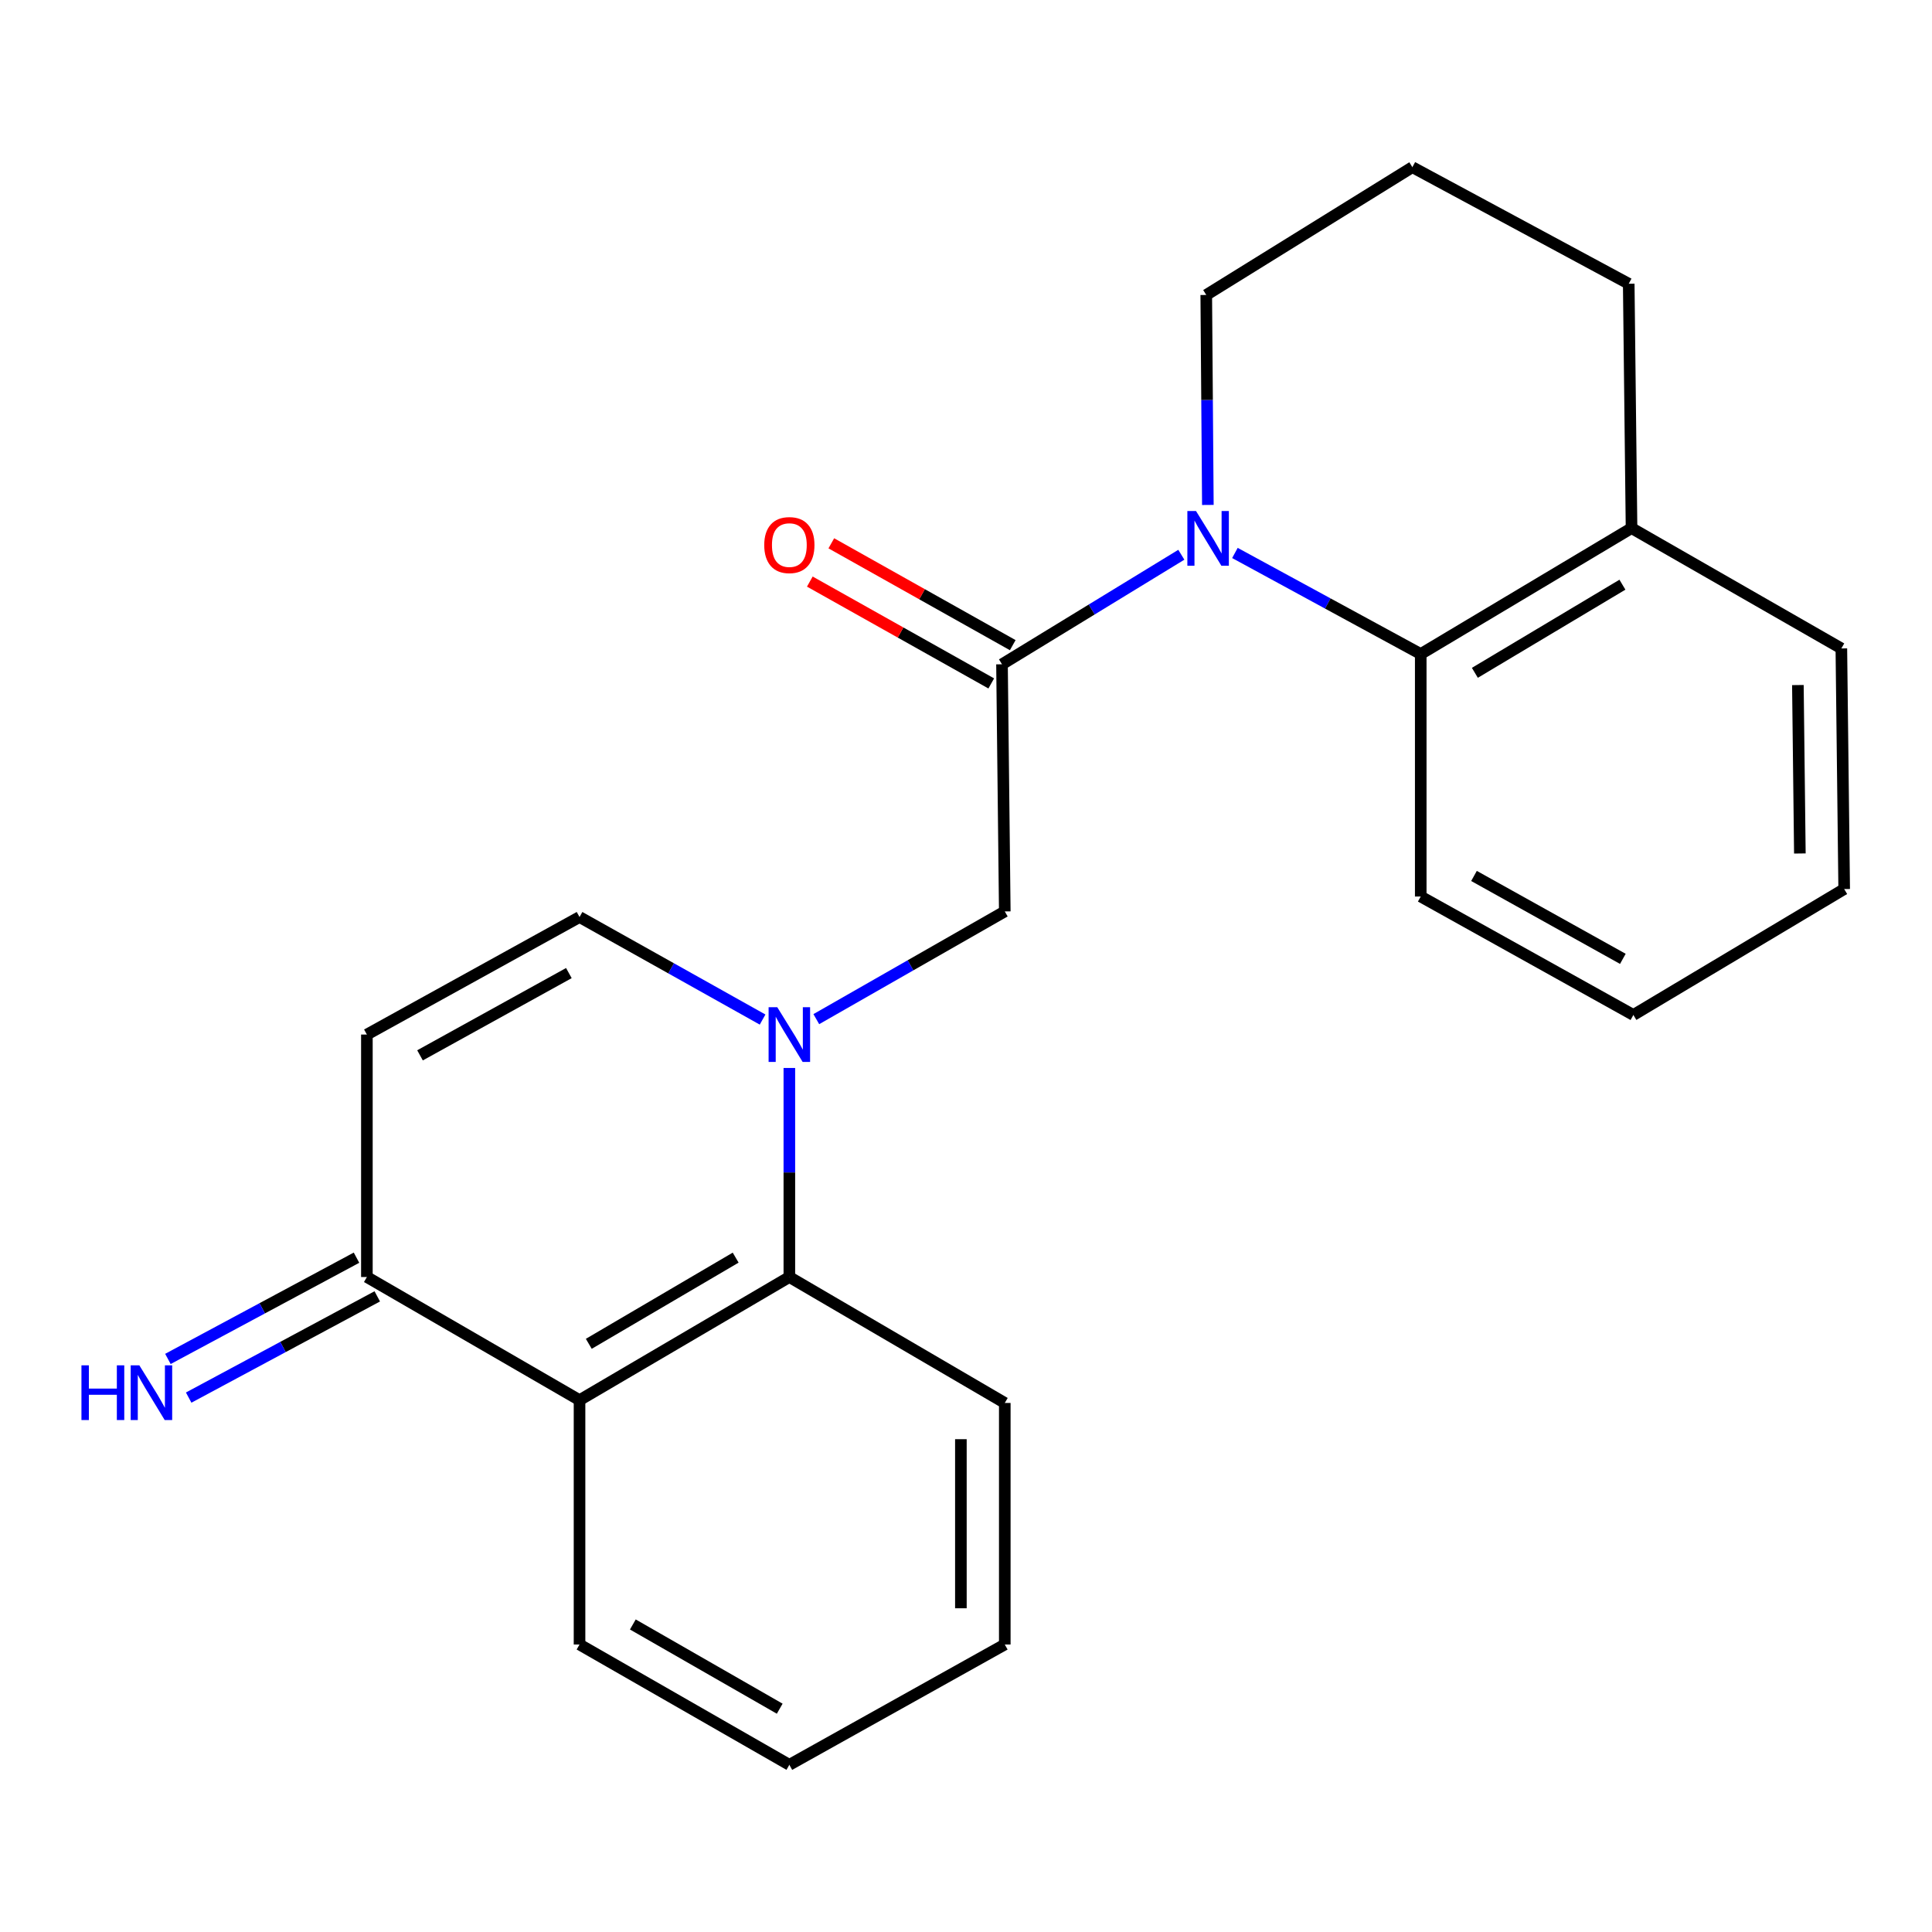 <?xml version='1.0' encoding='iso-8859-1'?>
<svg version='1.1' baseProfile='full'
              xmlns='http://www.w3.org/2000/svg'
                      xmlns:rdkit='http://www.rdkit.org/xml'
                      xmlns:xlink='http://www.w3.org/1999/xlink'
                  xml:space='preserve'
width='1000px' height='1000px' viewBox='0 0 1000 1000'>
<!-- END OF HEADER -->
<rect style='opacity:1.0;fill:#FFFFFF;stroke:none' width='1000' height='1000' x='0' y='0'> </rect>
<path class='bond-2' d='M 408.567,552.779 L 408.567,606.882' style='fill:none;fill-rule:evenodd;stroke:#0000FF;stroke-width:6px;stroke-linecap:butt;stroke-linejoin:miter;stroke-opacity:1' />
<path class='bond-2' d='M 408.567,606.882 L 408.567,660.985' style='fill:none;fill-rule:evenodd;stroke:#000000;stroke-width:6px;stroke-linecap:butt;stroke-linejoin:miter;stroke-opacity:1' />
<path class='bond-4' d='M 394.715,527.723 L 347.34,501.189' style='fill:none;fill-rule:evenodd;stroke:#0000FF;stroke-width:6px;stroke-linecap:butt;stroke-linejoin:miter;stroke-opacity:1' />
<path class='bond-4' d='M 347.34,501.189 L 299.965,474.654' style='fill:none;fill-rule:evenodd;stroke:#000000;stroke-width:6px;stroke-linecap:butt;stroke-linejoin:miter;stroke-opacity:1' />
<path class='bond-7' d='M 422.518,527.508 L 471.296,499.63' style='fill:none;fill-rule:evenodd;stroke:#0000FF;stroke-width:6px;stroke-linecap:butt;stroke-linejoin:miter;stroke-opacity:1' />
<path class='bond-7' d='M 471.296,499.63 L 520.073,471.751' style='fill:none;fill-rule:evenodd;stroke:#000000;stroke-width:6px;stroke-linecap:butt;stroke-linejoin:miter;stroke-opacity:1' />
<path class='bond-0' d='M 611.452,287.138 L 565.043,315.487' style='fill:none;fill-rule:evenodd;stroke:#0000FF;stroke-width:6px;stroke-linecap:butt;stroke-linejoin:miter;stroke-opacity:1' />
<path class='bond-0' d='M 565.043,315.487 L 518.634,343.837' style='fill:none;fill-rule:evenodd;stroke:#000000;stroke-width:6px;stroke-linecap:butt;stroke-linejoin:miter;stroke-opacity:1' />
<path class='bond-5' d='M 639.19,286.212 L 687.281,312.368' style='fill:none;fill-rule:evenodd;stroke:#0000FF;stroke-width:6px;stroke-linecap:butt;stroke-linejoin:miter;stroke-opacity:1' />
<path class='bond-5' d='M 687.281,312.368 L 735.372,338.523' style='fill:none;fill-rule:evenodd;stroke:#000000;stroke-width:6px;stroke-linecap:butt;stroke-linejoin:miter;stroke-opacity:1' />
<path class='bond-12' d='M 625.186,261.358 L 624.772,207.015' style='fill:none;fill-rule:evenodd;stroke:#0000FF;stroke-width:6px;stroke-linecap:butt;stroke-linejoin:miter;stroke-opacity:1' />
<path class='bond-12' d='M 624.772,207.015 L 624.358,152.672' style='fill:none;fill-rule:evenodd;stroke:#000000;stroke-width:6px;stroke-linecap:butt;stroke-linejoin:miter;stroke-opacity:1' />
<path class='bond-1' d='M 518.634,343.837 L 520.073,471.751' style='fill:none;fill-rule:evenodd;stroke:#000000;stroke-width:6px;stroke-linecap:butt;stroke-linejoin:miter;stroke-opacity:1' />
<path class='bond-10' d='M 524.195,333.931 L 477.239,307.572' style='fill:none;fill-rule:evenodd;stroke:#000000;stroke-width:6px;stroke-linecap:butt;stroke-linejoin:miter;stroke-opacity:1' />
<path class='bond-10' d='M 477.239,307.572 L 430.284,281.214' style='fill:none;fill-rule:evenodd;stroke:#FF0000;stroke-width:6px;stroke-linecap:butt;stroke-linejoin:miter;stroke-opacity:1' />
<path class='bond-10' d='M 513.073,353.743 L 466.118,327.384' style='fill:none;fill-rule:evenodd;stroke:#000000;stroke-width:6px;stroke-linecap:butt;stroke-linejoin:miter;stroke-opacity:1' />
<path class='bond-10' d='M 466.118,327.384 L 419.162,301.026' style='fill:none;fill-rule:evenodd;stroke:#FF0000;stroke-width:6px;stroke-linecap:butt;stroke-linejoin:miter;stroke-opacity:1' />
<path class='bond-3' d='M 408.567,660.985 L 299.965,724.715' style='fill:none;fill-rule:evenodd;stroke:#000000;stroke-width:6px;stroke-linecap:butt;stroke-linejoin:miter;stroke-opacity:1' />
<path class='bond-3' d='M 380.778,650.949 L 304.756,695.56' style='fill:none;fill-rule:evenodd;stroke:#000000;stroke-width:6px;stroke-linecap:butt;stroke-linejoin:miter;stroke-opacity:1' />
<path class='bond-14' d='M 408.567,660.985 L 520.073,726.167' style='fill:none;fill-rule:evenodd;stroke:#000000;stroke-width:6px;stroke-linecap:butt;stroke-linejoin:miter;stroke-opacity:1' />
<path class='bond-13' d='M 299.965,724.715 L 299.965,851.191' style='fill:none;fill-rule:evenodd;stroke:#000000;stroke-width:6px;stroke-linecap:butt;stroke-linejoin:miter;stroke-opacity:1' />
<path class='bond-23' d='M 299.965,724.715 L 189.898,660.985' style='fill:none;fill-rule:evenodd;stroke:#000000;stroke-width:6px;stroke-linecap:butt;stroke-linejoin:miter;stroke-opacity:1' />
<path class='bond-6' d='M 299.965,474.654 L 189.898,535.481' style='fill:none;fill-rule:evenodd;stroke:#000000;stroke-width:6px;stroke-linecap:butt;stroke-linejoin:miter;stroke-opacity:1' />
<path class='bond-6' d='M 294.445,503.664 L 217.398,546.243' style='fill:none;fill-rule:evenodd;stroke:#000000;stroke-width:6px;stroke-linecap:butt;stroke-linejoin:miter;stroke-opacity:1' />
<path class='bond-11' d='M 735.372,338.523 L 844.479,273.354' style='fill:none;fill-rule:evenodd;stroke:#000000;stroke-width:6px;stroke-linecap:butt;stroke-linejoin:miter;stroke-opacity:1' />
<path class='bond-11' d='M 763.388,348.253 L 839.763,302.635' style='fill:none;fill-rule:evenodd;stroke:#000000;stroke-width:6px;stroke-linecap:butt;stroke-linejoin:miter;stroke-opacity:1' />
<path class='bond-15' d='M 735.372,338.523 L 735.372,464.039' style='fill:none;fill-rule:evenodd;stroke:#000000;stroke-width:6px;stroke-linecap:butt;stroke-linejoin:miter;stroke-opacity:1' />
<path class='bond-8' d='M 189.898,535.481 L 189.898,660.985' style='fill:none;fill-rule:evenodd;stroke:#000000;stroke-width:6px;stroke-linecap:butt;stroke-linejoin:miter;stroke-opacity:1' />
<path class='bond-9' d='M 184.525,650.976 L 135.718,677.178' style='fill:none;fill-rule:evenodd;stroke:#000000;stroke-width:6px;stroke-linecap:butt;stroke-linejoin:miter;stroke-opacity:1' />
<path class='bond-9' d='M 135.718,677.178 L 86.911,703.379' style='fill:none;fill-rule:evenodd;stroke:#0000FF;stroke-width:6px;stroke-linecap:butt;stroke-linejoin:miter;stroke-opacity:1' />
<path class='bond-9' d='M 195.272,670.994 L 146.465,697.196' style='fill:none;fill-rule:evenodd;stroke:#000000;stroke-width:6px;stroke-linecap:butt;stroke-linejoin:miter;stroke-opacity:1' />
<path class='bond-9' d='M 146.465,697.196 L 97.658,723.397' style='fill:none;fill-rule:evenodd;stroke:#0000FF;stroke-width:6px;stroke-linecap:butt;stroke-linejoin:miter;stroke-opacity:1' />
<path class='bond-18' d='M 844.479,273.354 L 953.081,335.632' style='fill:none;fill-rule:evenodd;stroke:#000000;stroke-width:6px;stroke-linecap:butt;stroke-linejoin:miter;stroke-opacity:1' />
<path class='bond-25' d='M 844.479,273.354 L 843.027,146.866' style='fill:none;fill-rule:evenodd;stroke:#000000;stroke-width:6px;stroke-linecap:butt;stroke-linejoin:miter;stroke-opacity:1' />
<path class='bond-16' d='M 624.358,152.672 L 731.042,86.531' style='fill:none;fill-rule:evenodd;stroke:#000000;stroke-width:6px;stroke-linecap:butt;stroke-linejoin:miter;stroke-opacity:1' />
<path class='bond-24' d='M 299.965,851.191 L 408.567,913.469' style='fill:none;fill-rule:evenodd;stroke:#000000;stroke-width:6px;stroke-linecap:butt;stroke-linejoin:miter;stroke-opacity:1' />
<path class='bond-24' d='M 327.558,840.823 L 403.579,884.418' style='fill:none;fill-rule:evenodd;stroke:#000000;stroke-width:6px;stroke-linecap:butt;stroke-linejoin:miter;stroke-opacity:1' />
<path class='bond-21' d='M 520.073,726.167 L 520.073,851.191' style='fill:none;fill-rule:evenodd;stroke:#000000;stroke-width:6px;stroke-linecap:butt;stroke-linejoin:miter;stroke-opacity:1' />
<path class='bond-21' d='M 497.353,744.92 L 497.353,832.437' style='fill:none;fill-rule:evenodd;stroke:#000000;stroke-width:6px;stroke-linecap:butt;stroke-linejoin:miter;stroke-opacity:1' />
<path class='bond-20' d='M 735.372,464.039 L 845.438,525.346' style='fill:none;fill-rule:evenodd;stroke:#000000;stroke-width:6px;stroke-linecap:butt;stroke-linejoin:miter;stroke-opacity:1' />
<path class='bond-20' d='M 762.937,453.386 L 839.984,496.301' style='fill:none;fill-rule:evenodd;stroke:#000000;stroke-width:6px;stroke-linecap:butt;stroke-linejoin:miter;stroke-opacity:1' />
<path class='bond-17' d='M 731.042,86.531 L 843.027,146.866' style='fill:none;fill-rule:evenodd;stroke:#000000;stroke-width:6px;stroke-linecap:butt;stroke-linejoin:miter;stroke-opacity:1' />
<path class='bond-26' d='M 953.081,335.632 L 954.545,460.177' style='fill:none;fill-rule:evenodd;stroke:#000000;stroke-width:6px;stroke-linecap:butt;stroke-linejoin:miter;stroke-opacity:1' />
<path class='bond-26' d='M 930.582,354.581 L 931.607,441.762' style='fill:none;fill-rule:evenodd;stroke:#000000;stroke-width:6px;stroke-linecap:butt;stroke-linejoin:miter;stroke-opacity:1' />
<path class='bond-19' d='M 408.567,913.469 L 520.073,851.191' style='fill:none;fill-rule:evenodd;stroke:#000000;stroke-width:6px;stroke-linecap:butt;stroke-linejoin:miter;stroke-opacity:1' />
<path class='bond-22' d='M 845.438,525.346 L 954.545,460.177' style='fill:none;fill-rule:evenodd;stroke:#000000;stroke-width:6px;stroke-linecap:butt;stroke-linejoin:miter;stroke-opacity:1' />
<path  class='atom-0' d='M 402.307 521.321
L 411.587 536.321
Q 412.507 537.801, 413.987 540.481
Q 415.467 543.161, 415.547 543.321
L 415.547 521.321
L 419.307 521.321
L 419.307 549.641
L 415.427 549.641
L 405.467 533.241
Q 404.307 531.321, 403.067 529.121
Q 401.867 526.921, 401.507 526.241
L 401.507 549.641
L 397.827 549.641
L 397.827 521.321
L 402.307 521.321
' fill='#0000FF'/>
<path  class='atom-1' d='M 619.058 264.508
L 628.338 279.508
Q 629.258 280.988, 630.738 283.668
Q 632.218 286.348, 632.298 286.508
L 632.298 264.508
L 636.058 264.508
L 636.058 292.828
L 632.178 292.828
L 622.218 276.428
Q 621.058 274.508, 619.818 272.308
Q 618.618 270.108, 618.258 269.428
L 618.258 292.828
L 614.578 292.828
L 614.578 264.508
L 619.058 264.508
' fill='#0000FF'/>
<path  class='atom-10' d='M 42.16 706.693
L 46 706.693
L 46 718.733
L 60.48 718.733
L 60.48 706.693
L 64.32 706.693
L 64.32 735.013
L 60.48 735.013
L 60.48 721.933
L 46 721.933
L 46 735.013
L 42.16 735.013
L 42.16 706.693
' fill='#0000FF'/>
<path  class='atom-10' d='M 72.12 706.693
L 81.4 721.693
Q 82.32 723.173, 83.8 725.853
Q 85.28 728.533, 85.36 728.693
L 85.36 706.693
L 89.12 706.693
L 89.12 735.013
L 85.24 735.013
L 75.28 718.613
Q 74.12 716.693, 72.88 714.493
Q 71.68 712.293, 71.32 711.613
L 71.32 735.013
L 67.64 735.013
L 67.64 706.693
L 72.12 706.693
' fill='#0000FF'/>
<path  class='atom-11' d='M 395.567 282.131
Q 395.567 275.331, 398.927 271.531
Q 402.287 267.731, 408.567 267.731
Q 414.847 267.731, 418.207 271.531
Q 421.567 275.331, 421.567 282.131
Q 421.567 289.011, 418.167 292.931
Q 414.767 296.811, 408.567 296.811
Q 402.327 296.811, 398.927 292.931
Q 395.567 289.051, 395.567 282.131
M 408.567 293.611
Q 412.887 293.611, 415.207 290.731
Q 417.567 287.811, 417.567 282.131
Q 417.567 276.571, 415.207 273.771
Q 412.887 270.931, 408.567 270.931
Q 404.247 270.931, 401.887 273.731
Q 399.567 276.531, 399.567 282.131
Q 399.567 287.851, 401.887 290.731
Q 404.247 293.611, 408.567 293.611
' fill='#FF0000'/>
</svg>
